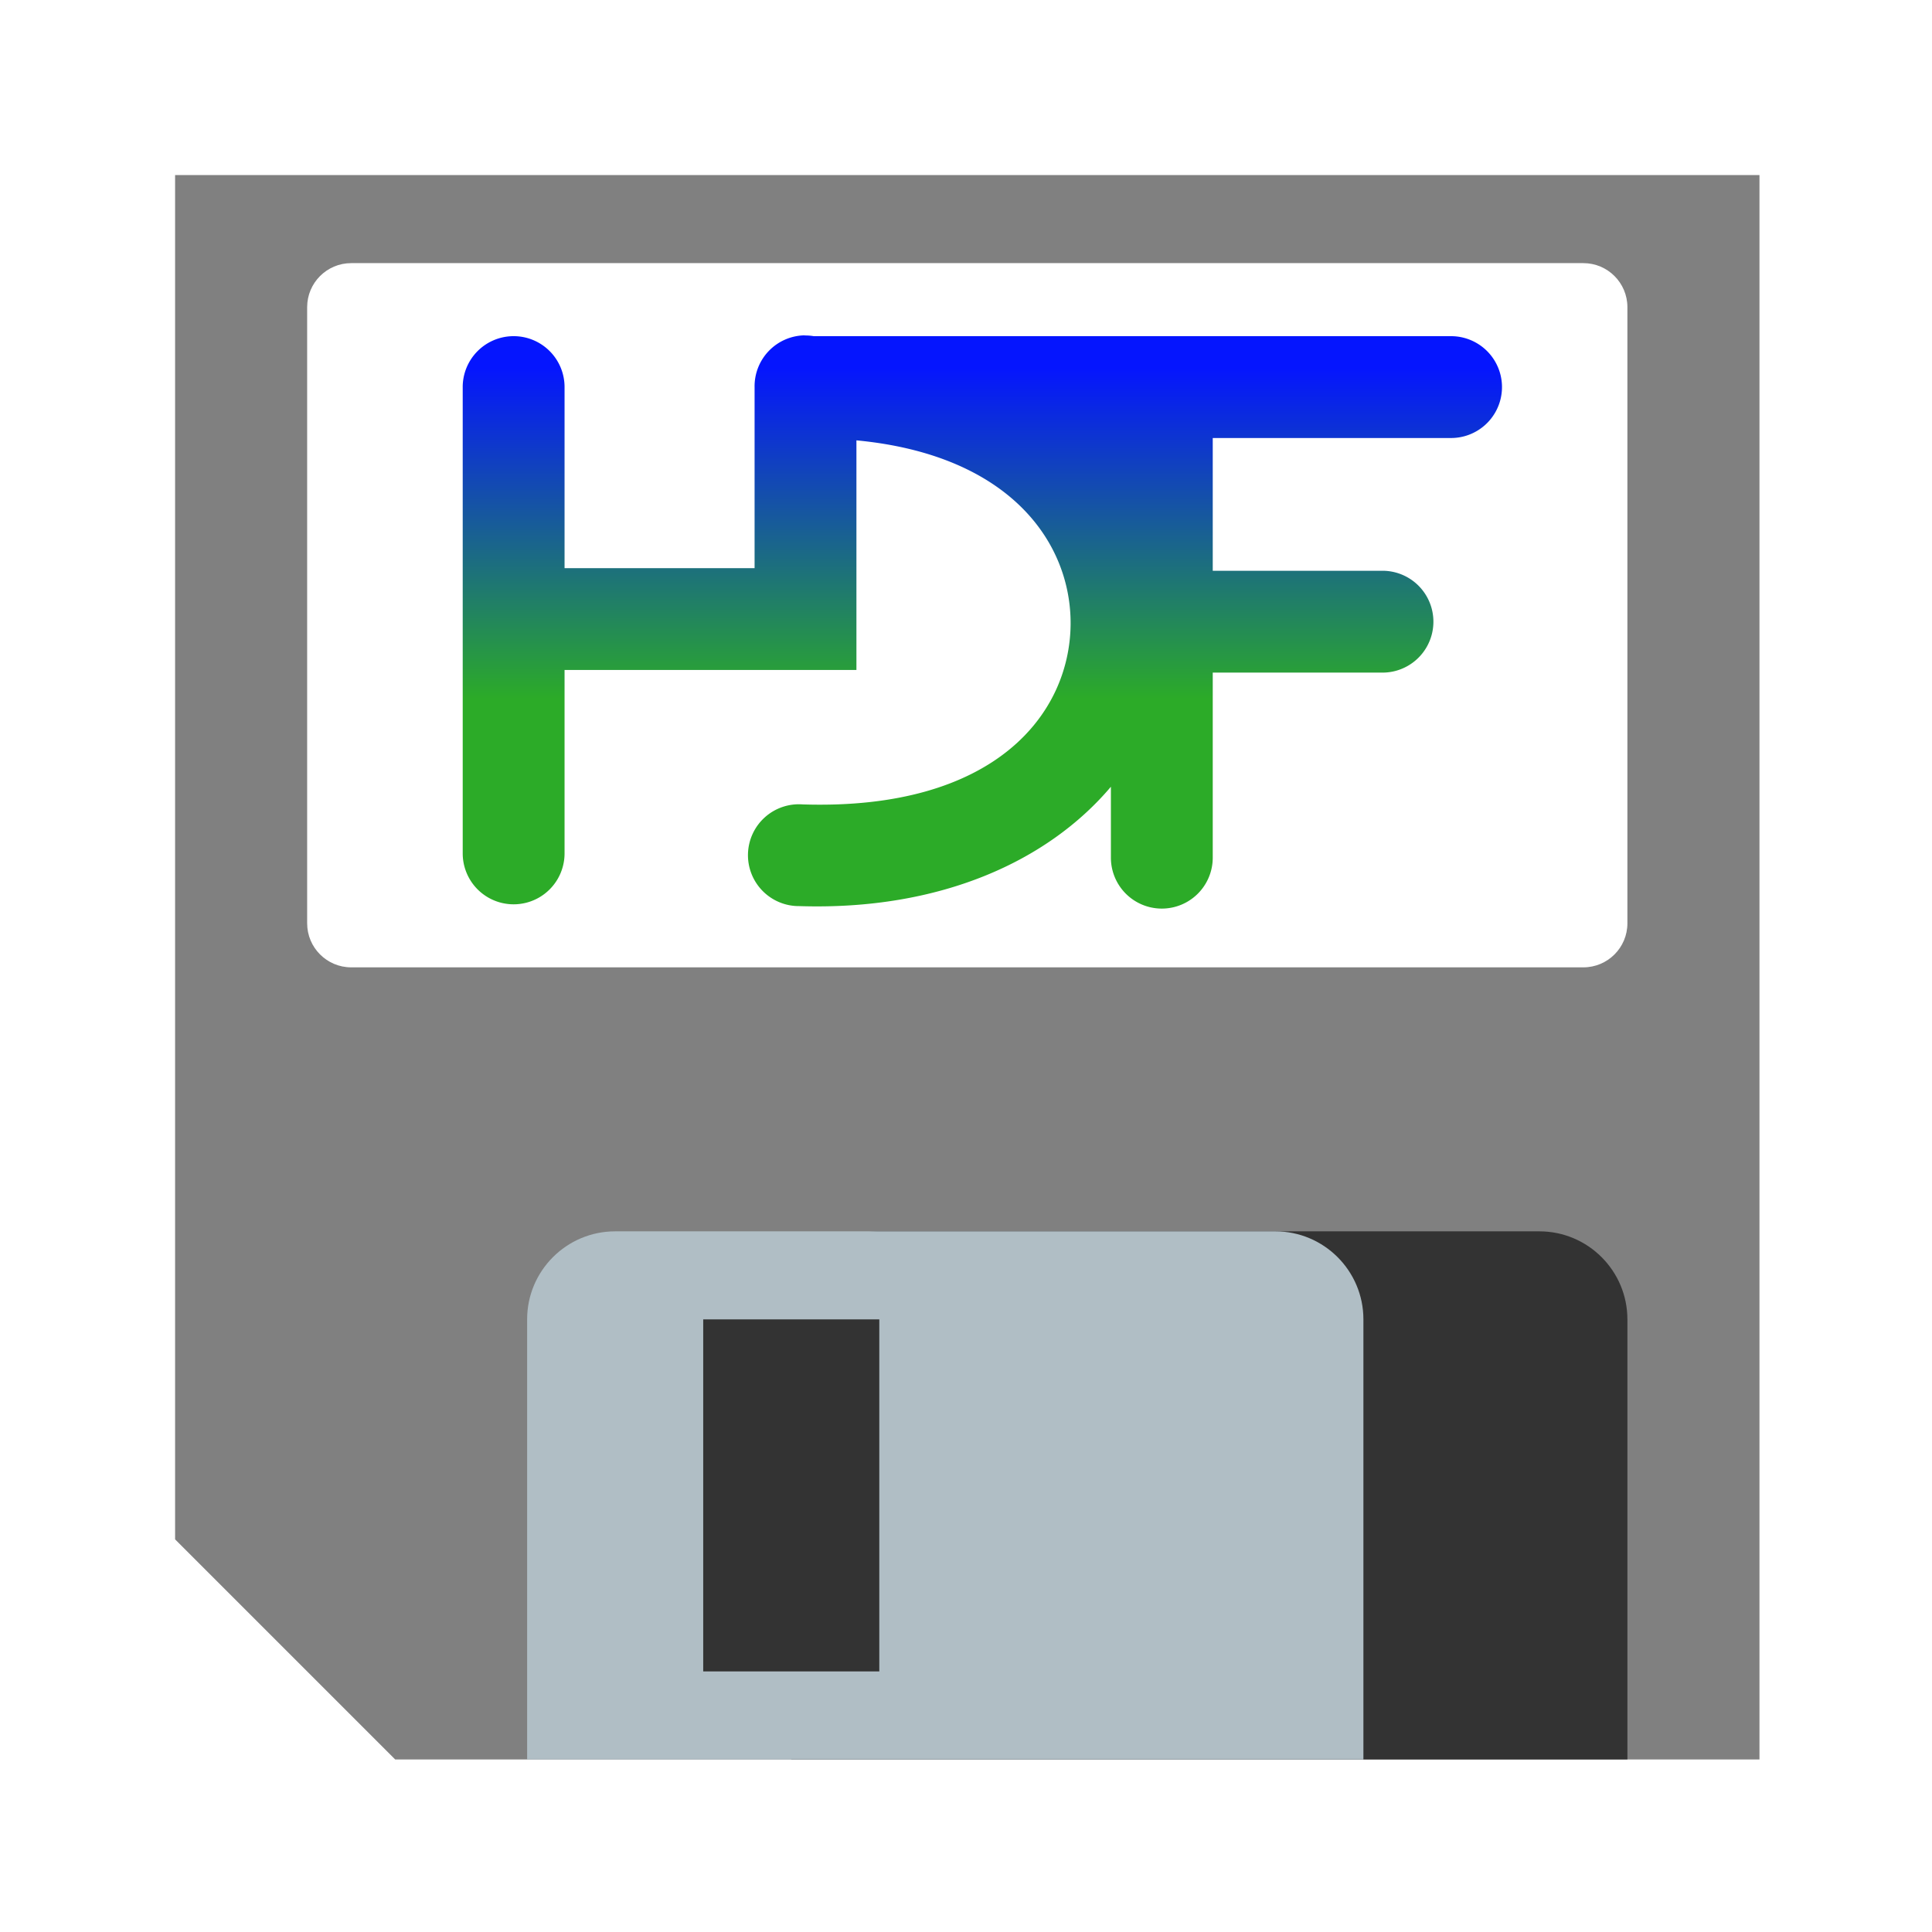 <?xml version="1.0" encoding="UTF-8" standalone="no"?>
<svg
   role="img"
   focusable="false"
   aria-hidden="true"
   viewBox="0 0 14 14"
   version="1.1"
   id="svg14"
   sodipodi:docname="filesave_h5.svg"
   inkscape:version="1.2.2 (732a01da63, 2022-12-09)"
   xmlns:inkscape="http://www.inkscape.org/namespaces/inkscape"
   xmlns:sodipodi="http://sodipodi.sourceforge.net/DTD/sodipodi-0.dtd"
   xmlns:xlink="http://www.w3.org/1999/xlink"
   xmlns="http://www.w3.org/2000/svg"
   xmlns:svg="http://www.w3.org/2000/svg">
  <defs
     id="defs18">
    <linearGradient
       id="BlueGreen"
       gradientUnits="userSpaceOnUse"
       y1="20"
       x1="0"
       y2="180"
       x2="0"
       xlink:href="#linearGradientStops"
       gradientTransform="matrix(0.012,0,0,0.012,4.029,3.003)" />
    <linearGradient
       id="linearGradientStops">
      <stop
         offset="0"
         style="stop-color:#0515fe"
         id="stop2" />
      <stop
         offset="1"
         style="stop-color:#2cab28"
         id="stop4" />
    </linearGradient>
    <linearGradient
       id="BlueGreen-3"
       gradientUnits="userSpaceOnUse"
       y1="20"
       x1="0"
       y2="180"
       x2="0"
       xlink:href="#linearGradientStops"
       gradientTransform="matrix(0.015,0,0,0.015,3.277,2.365)" />
  </defs>
  <sodipodi:namedview
     id="namedview16"
     pagecolor="#ffffff"
     bordercolor="#666666"
     borderopacity="1.0"
     inkscape:pageshadow="2"
     inkscape:pageopacity="0.0"
     inkscape:pagecheckerboard="0"
     showgrid="false"
     inkscape:zoom="59.428571"
     inkscape:cx="2.7007212"
     inkscape:cy="7.0504808"
     inkscape:window-width="1920"
     inkscape:window-height="1017"
     inkscape:window-x="-8"
     inkscape:window-y="-8"
     inkscape:window-maximized="1"
     inkscape:current-layer="svg14"
     inkscape:showpageshadow="2"
     inkscape:deskcolor="#d1d1d1" />
  <g
     id="g973"
     transform="translate(-2.307e-4,-2.307e-4)">
    <path
       fill="#4d4d4d"
       d="M 12.75,1.269 V 12.75 H 2.864 L 1.269,11.155 V 1.269 Z"
       id="path2"
       style="fill:#808080;stroke-width:0.957" />
    <path
       fill="#ffffff"
       d="m 2.226,2.226 c 0,-0.176 0.143,-0.319 0.319,-0.319 h 8.929 c 0.176,0 0.319,0.143 0.319,0.319 v 4.465 c 0,0.176 -0.143,0.319 -0.319,0.319 H 2.545 c -0.176,0 -0.319,-0.143 -0.319,-0.319 z"
       id="path4"
       style="stroke-width:0.957" />
    <path
       d="M 11.793,12.75 V 9.561 c 0,-0.352 -0.286,-0.638 -0.638,-0.638 H 6.372 c -0.352,0 -0.638,0.286 -0.638,0.638 V 12.75 Z"
       id="path8"
       style="fill:#333333;stroke-width:0.957" />
    <path
       fill="#b0bec5"
       d="M 9.88,12.75 V 9.561 c 0,-0.352 -0.286,-0.638 -0.638,-0.638 H 4.458 c -0.352,0 -0.638,0.286 -0.638,0.638 V 12.75 Z"
       id="path10"
       style="stroke-width:0.957" />
    <path
       d="M 6.372,12.112 H 5.096 V 9.561 h 1.276 z"
       id="path12"
       style="fill:#333333;stroke-width:0.957" />
  </g>
  <path
     style="fill:url(#BlueGreen-3);stroke-width:0.015"
     d="M 5.831,2.43 A 0.369,0.369 0 0 0 5.468,2.805 V 4.117 H 4.091 V 2.81 A 0.369,0.369 0 0 0 3.716,2.436 0.369,0.369 0 0 0 3.353,2.81 v 3.374 a 0.369,0.369 0 1 0 0.738,0 V 4.855 h 2.115 v -1.664 c 1.121,0.106 1.557,0.749 1.552,1.334 -0.006,0.645 -0.544,1.349 -1.942,1.304 A 0.369,0.369 0 1 0 5.792,6.566 C 6.819,6.599 7.598,6.236 8.05,5.701 v 0.514 a 0.369,0.369 0 1 0 0.738,0 v -1.341 h 1.23 a 0.369,0.369 0 1 0 0,-0.738 H 8.788 V 3.174 h 1.727 a 0.369,0.369 0 1 0 0,-0.738 H 5.897 a 0.369,0.369 0 0 0 -0.066,-0.005 z"
     id="path10-2" />
</svg>
